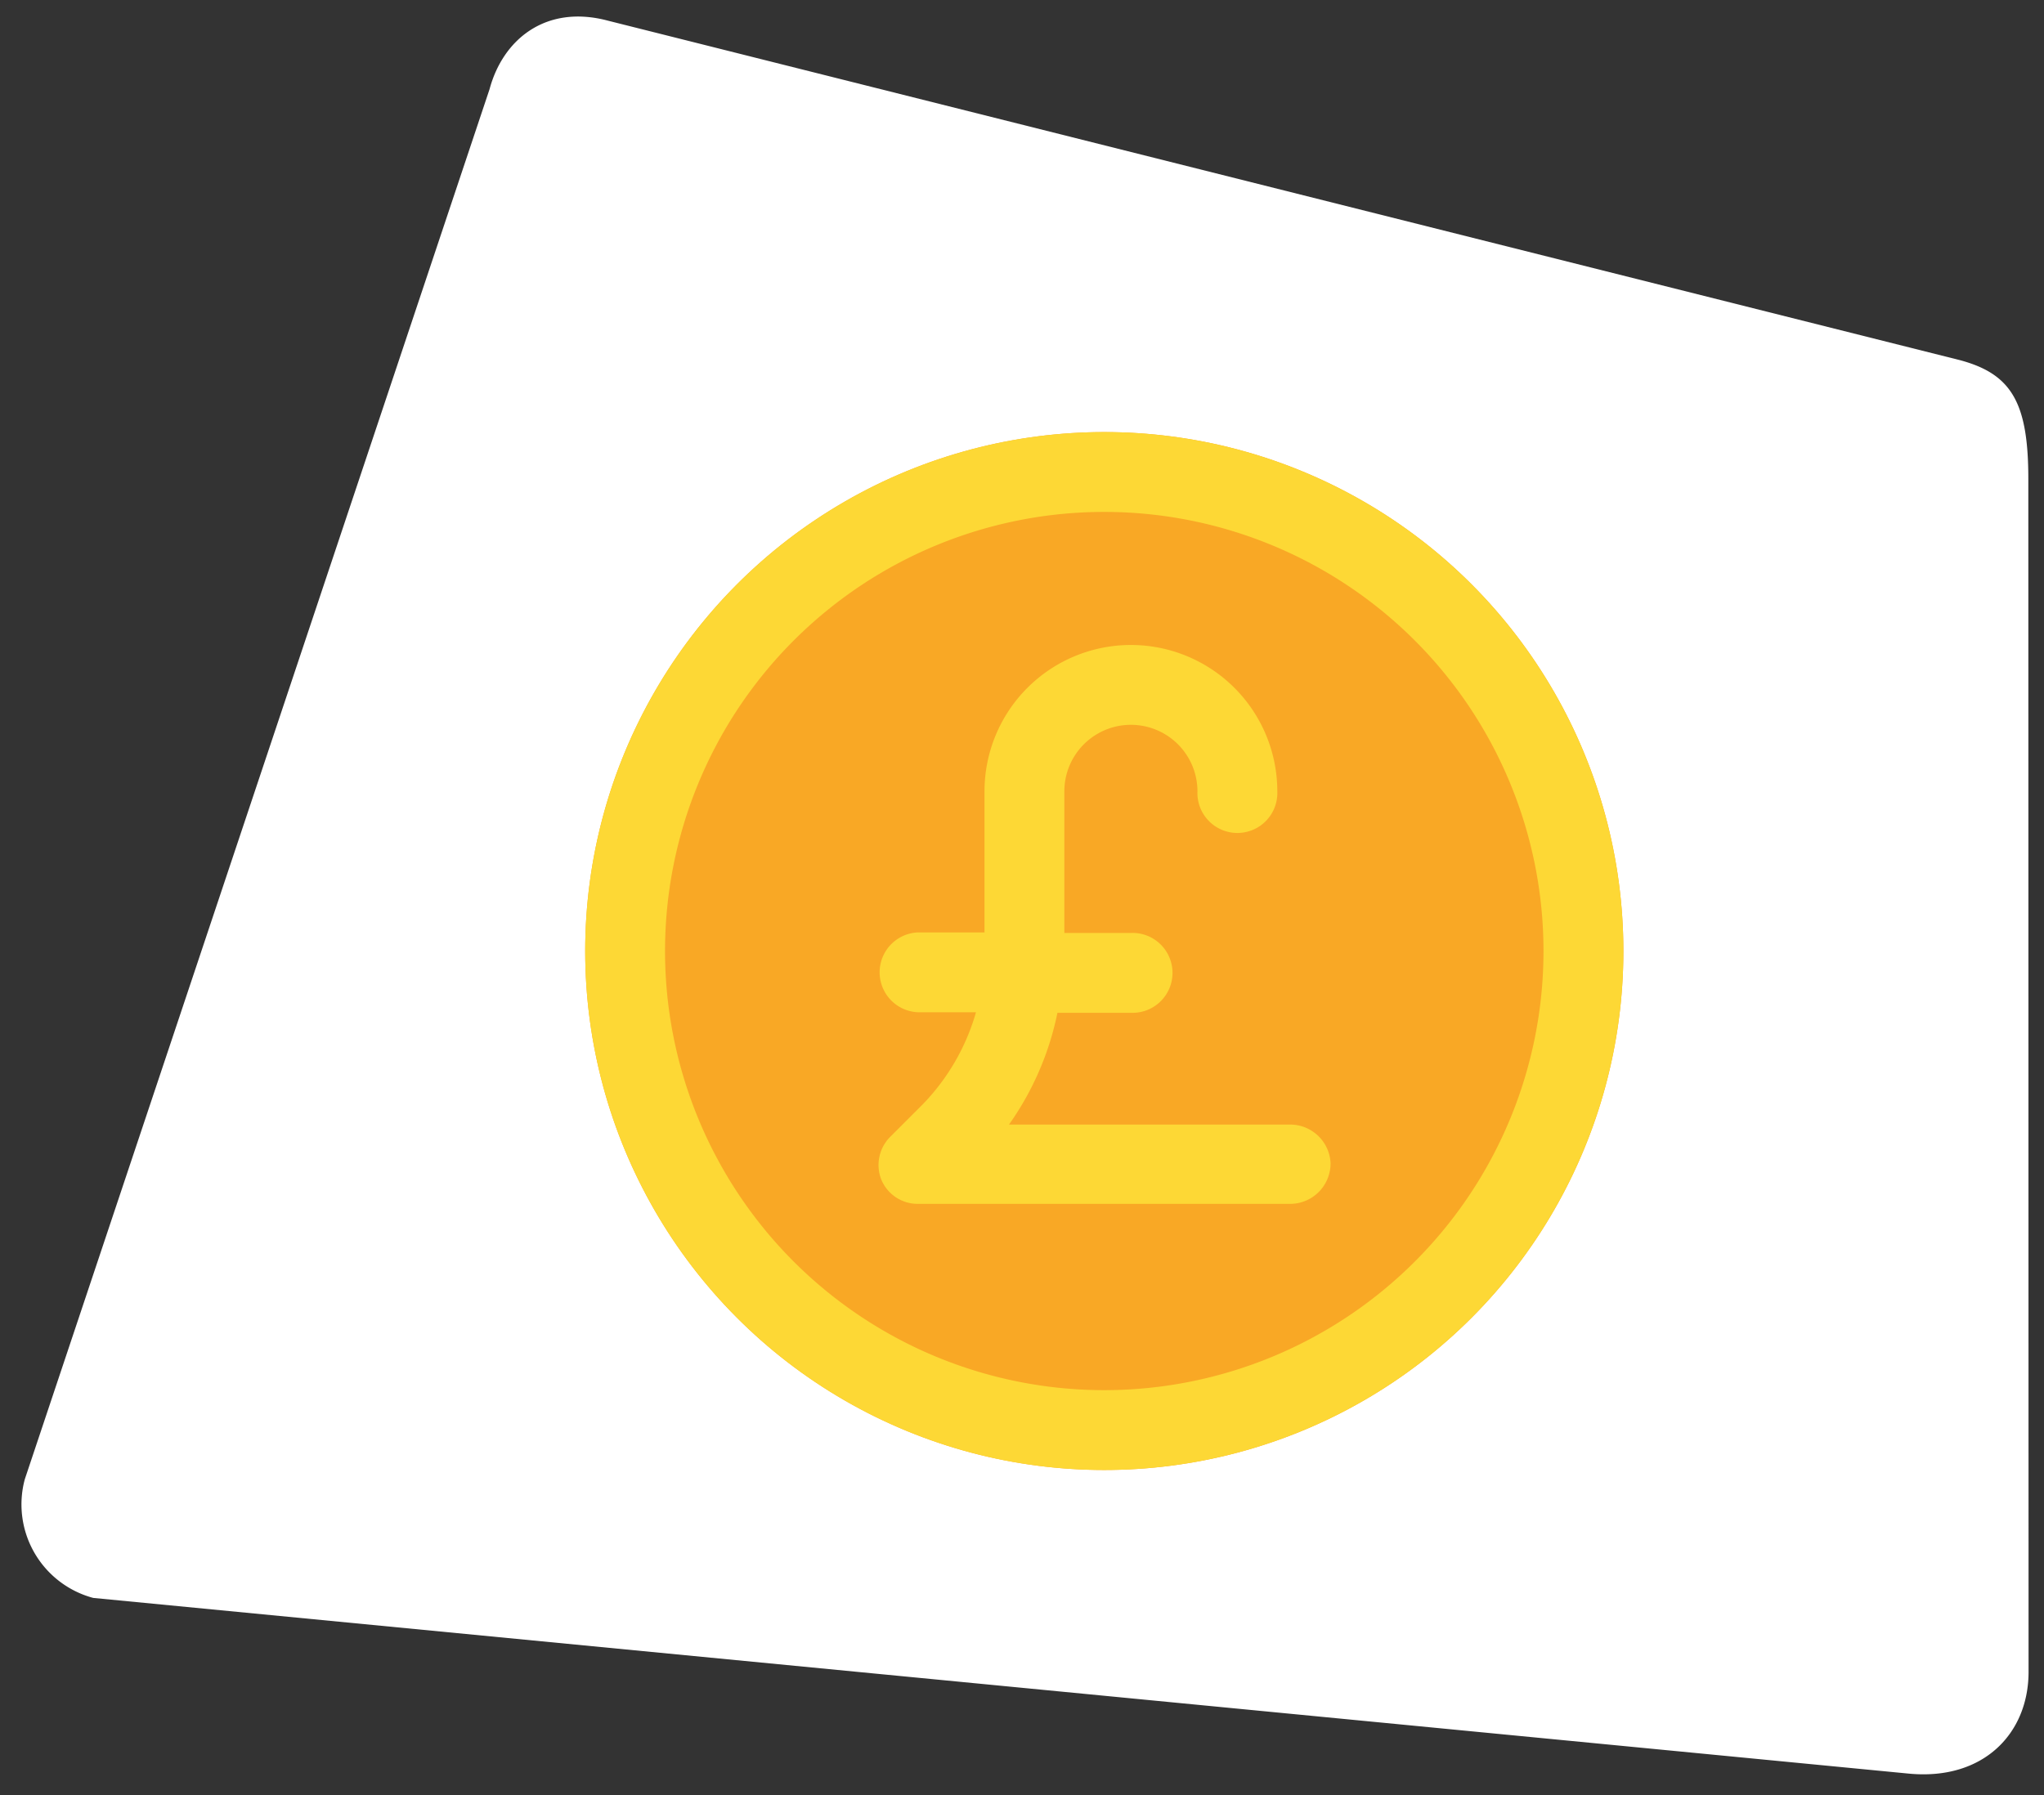 <svg id="pricing-pounds" xmlns="http://www.w3.org/2000/svg" xmlns:xlink="http://www.w3.org/1999/xlink" width="209.693" height="184.201" viewBox="0 0 209.693 184.201">
  <rect x="0" y="0" width="209.693" height="184.201" fill="#333333" stroke="none"/>
  <defs>
    <clipPath id="clip-path">
      <rect y="5" width="209.693" height="184.201" fill="none"/>
    </clipPath>
  </defs>
  <g id="Group_11421" data-name="Group 11421" transform="translate(-16.153 -5)">
    <g id="Scroll_Group_1" data-name="Scroll Group 1" transform="translate(16.153 0)" clip-path="url(#clip-path)" style="isolation: isolate">
      <path id="Path_27813" data-name="Path 27813" d="M19.043,2.272,161.987,0c5.485,0,7.91,2.389,9.932,9.932l31.729,118.245c1.628,6.076-1.554,11.94-9.089,13.248L9.932,172.255A9.932,9.932,0,0,1,0,162.323L9.112,12.2C9.112,6.926,12.425,2.272,19.043,2.272Z" transform="matrix(0.966, 0.259, -0.259, 0.966, 44.583, 0)" fill="#fff"/>
    </g>
  </g>
  <g id="Layer_2" data-name="Layer 2" transform="translate(57.786 42.088)">
    <circle id="Ellipse_269" data-name="Ellipse 269" cx="53.253" cy="53.253" r="53.253" transform="translate(2.25 2.25)" fill="#f9a825"/>
    <g id="Group_12905" data-name="Group 12905" transform="translate(2.25 2.25)">
      <path id="Path_36193" data-name="Path 36193" d="M54.175,59.5a4.151,4.151,0,0,1-4.1,4.1H11.846a4.042,4.042,0,0,1-3.769-2.512,4.1,4.1,0,0,1,1.038-4.479l3.222-3.222A22.393,22.393,0,0,0,17.8,43.937H11.846a4.1,4.1,0,0,1,0-8.193h6.827V21.27a15.02,15.02,0,1,1,30.04,0,4.1,4.1,0,1,1-8.193,0,6.827,6.827,0,1,0-13.655,0V35.8h6.827a4.1,4.1,0,1,1,0,8.193H26.156a30.313,30.313,0,0,1-4.97,11.47H50.079a4.151,4.151,0,0,1,4.1,4.042Z" transform="translate(22.29 15.597)" fill="#fdd835"/>
      <path id="Path_36194" data-name="Path 36194" d="M55.5,2.25A53.253,53.253,0,1,0,108.755,55.5,53.253,53.253,0,0,0,55.5,2.25Zm0,98.313a45.06,45.06,0,1,1,45.06-45.06,45.06,45.06,0,0,1-45.06,45.06Z" transform="translate(-2.25 -2.25)" fill="#fdd835"/>
    </g>
  </g>
</svg>
